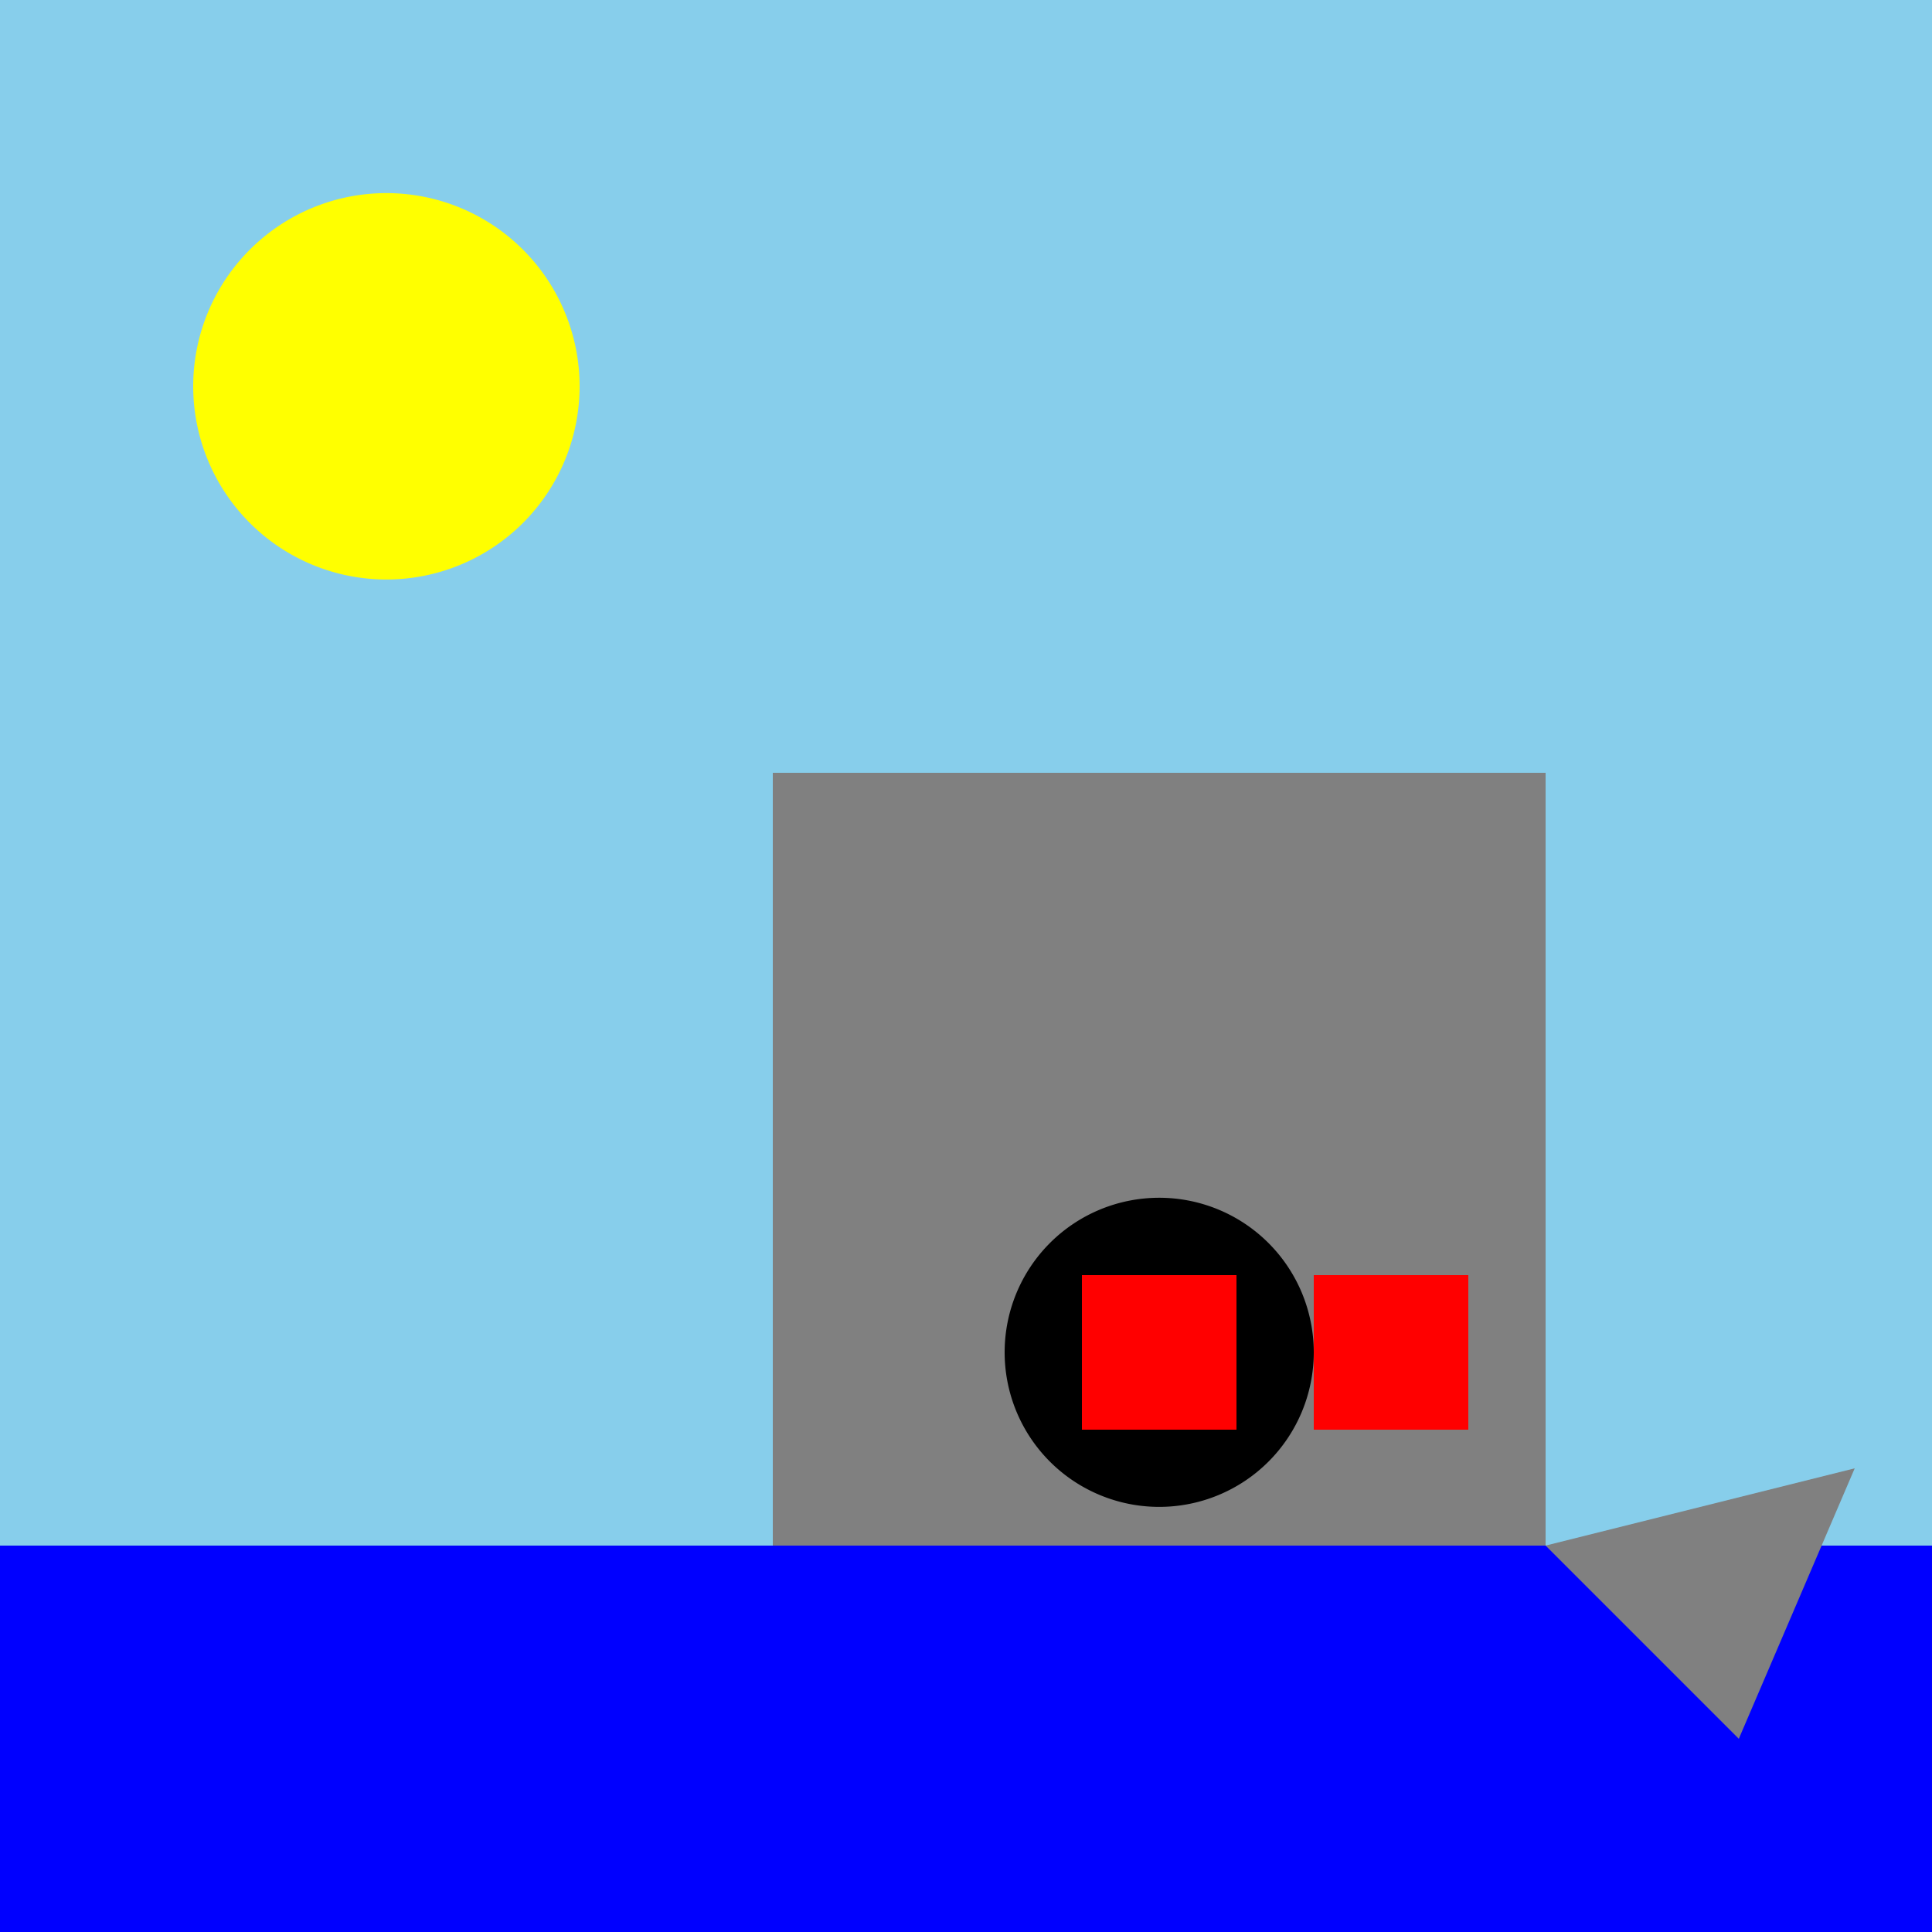 <!--

Generated by DrawGPT.
Free, open source, AI generated images in SVG, PNG, and HTML Canvas format.
https://drawgpt.ai

Created: 2023-11-09T15:33:28.520Z
Link: https://drawgpt.ai/prompt/118967/

-->
<svg xmlns="http://www.w3.org/2000/svg" xmlns:xlink="http://www.w3.org/1999/xlink" width="500" height="500"><defs/><g><rect fill="skyblue" stroke="none" x="0" y="0" width="512" height="512"/><rect fill="blue" stroke="none" x="0" y="400" width="512" height="112"/><path fill="yellow" stroke="none" paint-order="stroke fill markers" d=" M 150 100 A 50 50 0 1 1 150 99.95"/><rect fill="gray" stroke="none" x="200" y="200" width="200" height="200"/><path fill="black" stroke="none" paint-order="stroke fill markers" d=" M 340 350 A 40 40 0 1 1 340 349.96"/><path fill="gray" stroke="none" paint-order="stroke fill markers" d=" M 400 400 L 450 450 L 480 380 L 400 400"/><rect fill="red" stroke="none" x="280" y="330" width="40" height="40"/><rect fill="red" stroke="none" x="340" y="330" width="40" height="40"/></g></svg>